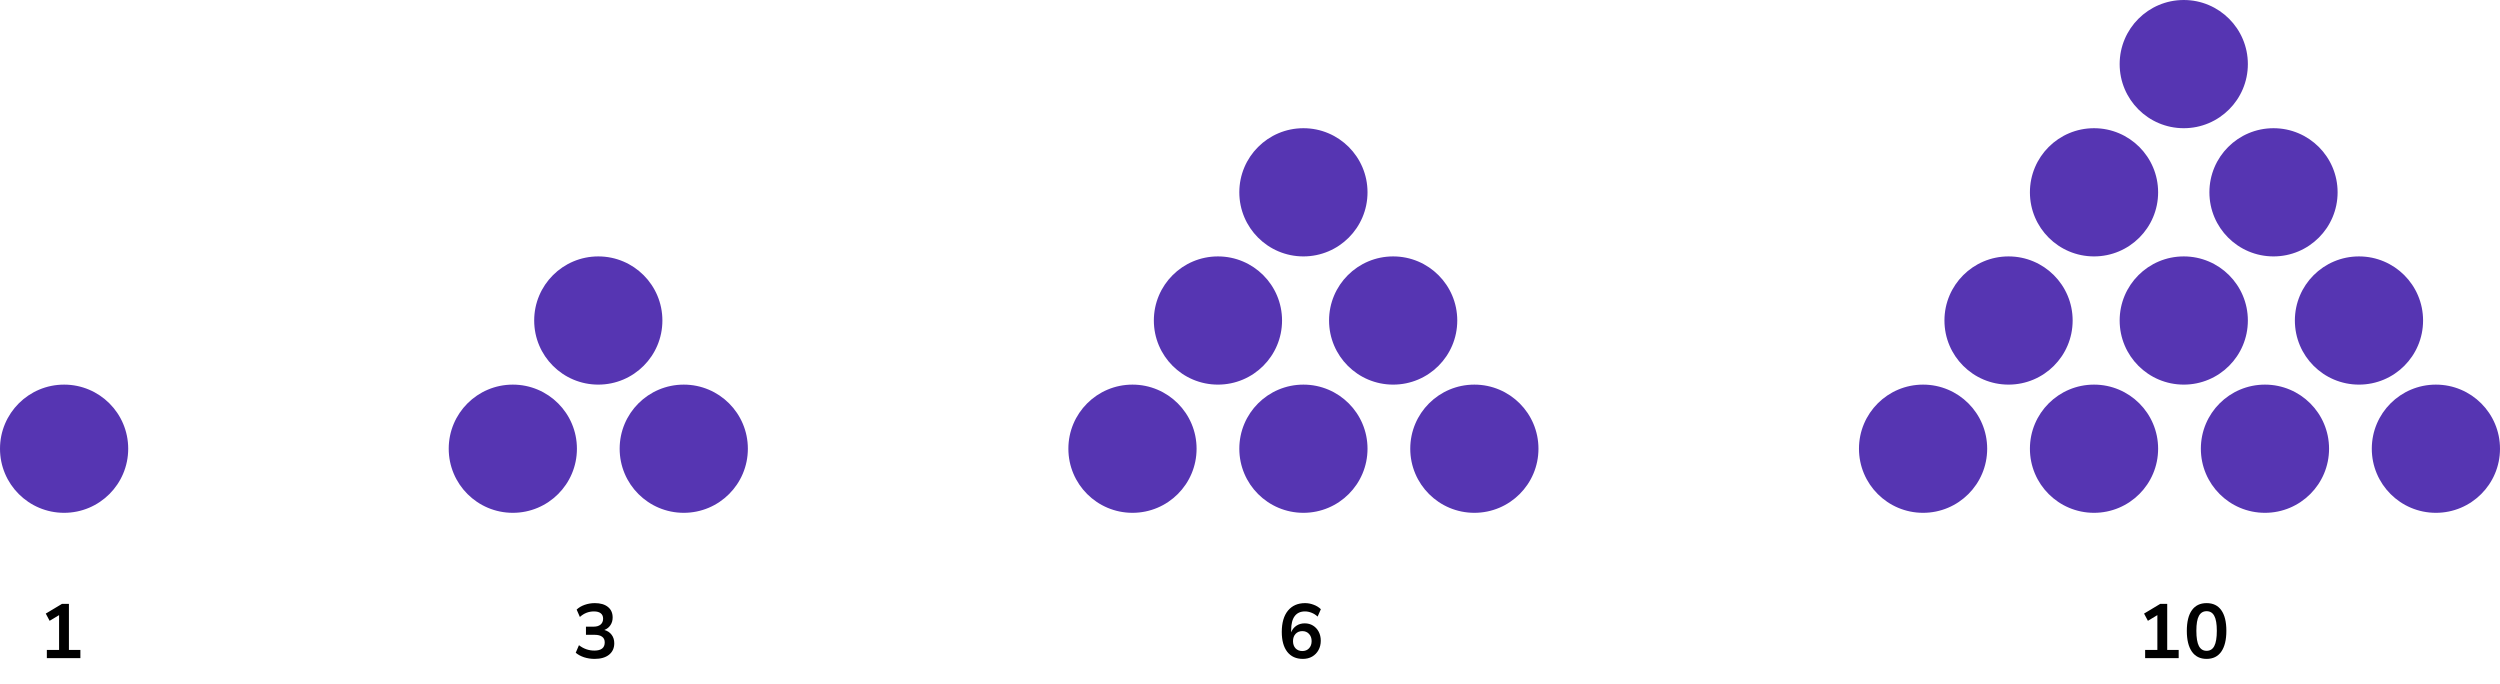 <?xml version="1.0" encoding="UTF-8"?> <svg xmlns="http://www.w3.org/2000/svg" width="585" height="160" viewBox="0 0 585 160" fill="none"><circle cx="15" cy="105" r="15" fill="#5635B2"></circle><circle cx="120" cy="105" r="15" fill="#5635B2"></circle><circle cx="160" cy="105" r="15" fill="#5635B2"></circle><circle cx="140" cy="75" r="15" fill="#5635B2"></circle><circle cx="265" cy="105" r="15" fill="#5635B2"></circle><circle cx="305" cy="105" r="15" fill="#5635B2"></circle><circle cx="345" cy="105" r="15" fill="#5635B2"></circle><circle cx="285" cy="75" r="15" fill="#5635B2"></circle><circle cx="326" cy="75" r="15" fill="#5635B2"></circle><circle cx="305" cy="45" r="15" fill="#5635B2"></circle><circle cx="450" cy="105" r="15" fill="#5635B2"></circle><circle cx="490" cy="105" r="15" fill="#5635B2"></circle><circle cx="530" cy="105" r="15" fill="#5635B2"></circle><circle cx="570" cy="105" r="15" fill="#5635B2"></circle><circle cx="470" cy="75" r="15" fill="#5635B2"></circle><circle cx="511" cy="75" r="15" fill="#5635B2"></circle><circle cx="552" cy="75" r="15" fill="#5635B2"></circle><circle cx="490" cy="45" r="15" fill="#5635B2"></circle><circle cx="511" cy="15" r="15" fill="#5635B2"></circle><circle cx="532" cy="45" r="15" fill="#5635B2"></circle><path d="M10.962 154V152.092H13.824V143.938L11.61 145.27L10.71 143.578L14.49 141.31H16.128V152.092H18.81V154H10.962Z" fill="black"></path><path d="M139.148 154.18C138.284 154.18 137.456 154.054 136.664 153.802C135.884 153.538 135.236 153.184 134.72 152.74L135.476 150.976C136.556 151.816 137.756 152.236 139.076 152.236C140.696 152.236 141.506 151.6 141.506 150.328C141.506 149.728 141.302 149.284 140.894 148.996C140.498 148.696 139.916 148.546 139.148 148.546H137.114V146.638H138.932C139.604 146.638 140.138 146.476 140.534 146.152C140.93 145.816 141.128 145.354 141.128 144.766C141.128 144.214 140.942 143.794 140.57 143.506C140.21 143.218 139.682 143.074 138.986 143.074C137.738 143.074 136.64 143.506 135.692 144.37L134.936 142.642C135.44 142.162 136.07 141.79 136.826 141.526C137.582 141.262 138.368 141.13 139.184 141.13C140.504 141.13 141.53 141.43 142.262 142.03C142.994 142.618 143.36 143.44 143.36 144.496C143.36 145.18 143.186 145.78 142.838 146.296C142.49 146.812 142.016 147.184 141.416 147.412C142.148 147.616 142.718 147.994 143.126 148.546C143.534 149.086 143.738 149.746 143.738 150.526C143.738 151.654 143.33 152.548 142.514 153.208C141.698 153.856 140.576 154.18 139.148 154.18Z" fill="black"></path><path d="M304.868 154.18C303.296 154.18 302.078 153.628 301.214 152.524C300.362 151.42 299.936 149.872 299.936 147.88C299.936 145.732 300.416 144.07 301.376 142.894C302.348 141.718 303.686 141.13 305.39 141.13C306.062 141.13 306.728 141.256 307.388 141.508C308.048 141.748 308.612 142.096 309.08 142.552L308.324 144.28C307.88 143.872 307.406 143.572 306.902 143.38C306.398 143.176 305.882 143.074 305.354 143.074C304.31 143.074 303.512 143.44 302.96 144.172C302.408 144.904 302.132 145.996 302.132 147.448V147.97C302.384 147.31 302.792 146.794 303.356 146.422C303.92 146.05 304.568 145.864 305.3 145.864C306.032 145.864 306.68 146.038 307.244 146.386C307.808 146.734 308.252 147.214 308.576 147.826C308.9 148.438 309.062 149.14 309.062 149.932C309.062 150.748 308.882 151.48 308.522 152.128C308.174 152.764 307.682 153.268 307.046 153.64C306.422 154 305.696 154.18 304.868 154.18ZM304.742 152.344C305.39 152.344 305.912 152.134 306.308 151.714C306.716 151.282 306.92 150.718 306.92 150.022C306.92 149.326 306.716 148.762 306.308 148.33C305.912 147.898 305.39 147.682 304.742 147.682C304.094 147.682 303.566 147.898 303.158 148.33C302.762 148.762 302.564 149.326 302.564 150.022C302.564 150.718 302.762 151.282 303.158 151.714C303.566 152.134 304.094 152.344 304.742 152.344Z" fill="black"></path><path d="M501.962 154V152.092H504.824V143.938L502.61 145.27L501.71 143.578L505.49 141.31H507.128V152.092H509.81V154H501.962ZM516.343 154.18C514.843 154.18 513.697 153.616 512.905 152.488C512.113 151.348 511.717 149.728 511.717 147.628C511.717 145.504 512.113 143.89 512.905 142.786C513.697 141.682 514.843 141.13 516.343 141.13C517.855 141.13 519.001 141.682 519.781 142.786C520.573 143.89 520.969 145.498 520.969 147.61C520.969 149.722 520.573 151.348 519.781 152.488C518.989 153.616 517.843 154.18 516.343 154.18ZM516.343 152.29C517.159 152.29 517.759 151.918 518.143 151.174C518.539 150.418 518.737 149.23 518.737 147.61C518.737 146.002 518.539 144.838 518.143 144.118C517.759 143.386 517.159 143.02 516.343 143.02C515.539 143.02 514.939 143.386 514.543 144.118C514.147 144.838 513.949 146.002 513.949 147.61C513.949 149.23 514.147 150.418 514.543 151.174C514.939 151.918 515.539 152.29 516.343 152.29Z" fill="black"></path></svg> 